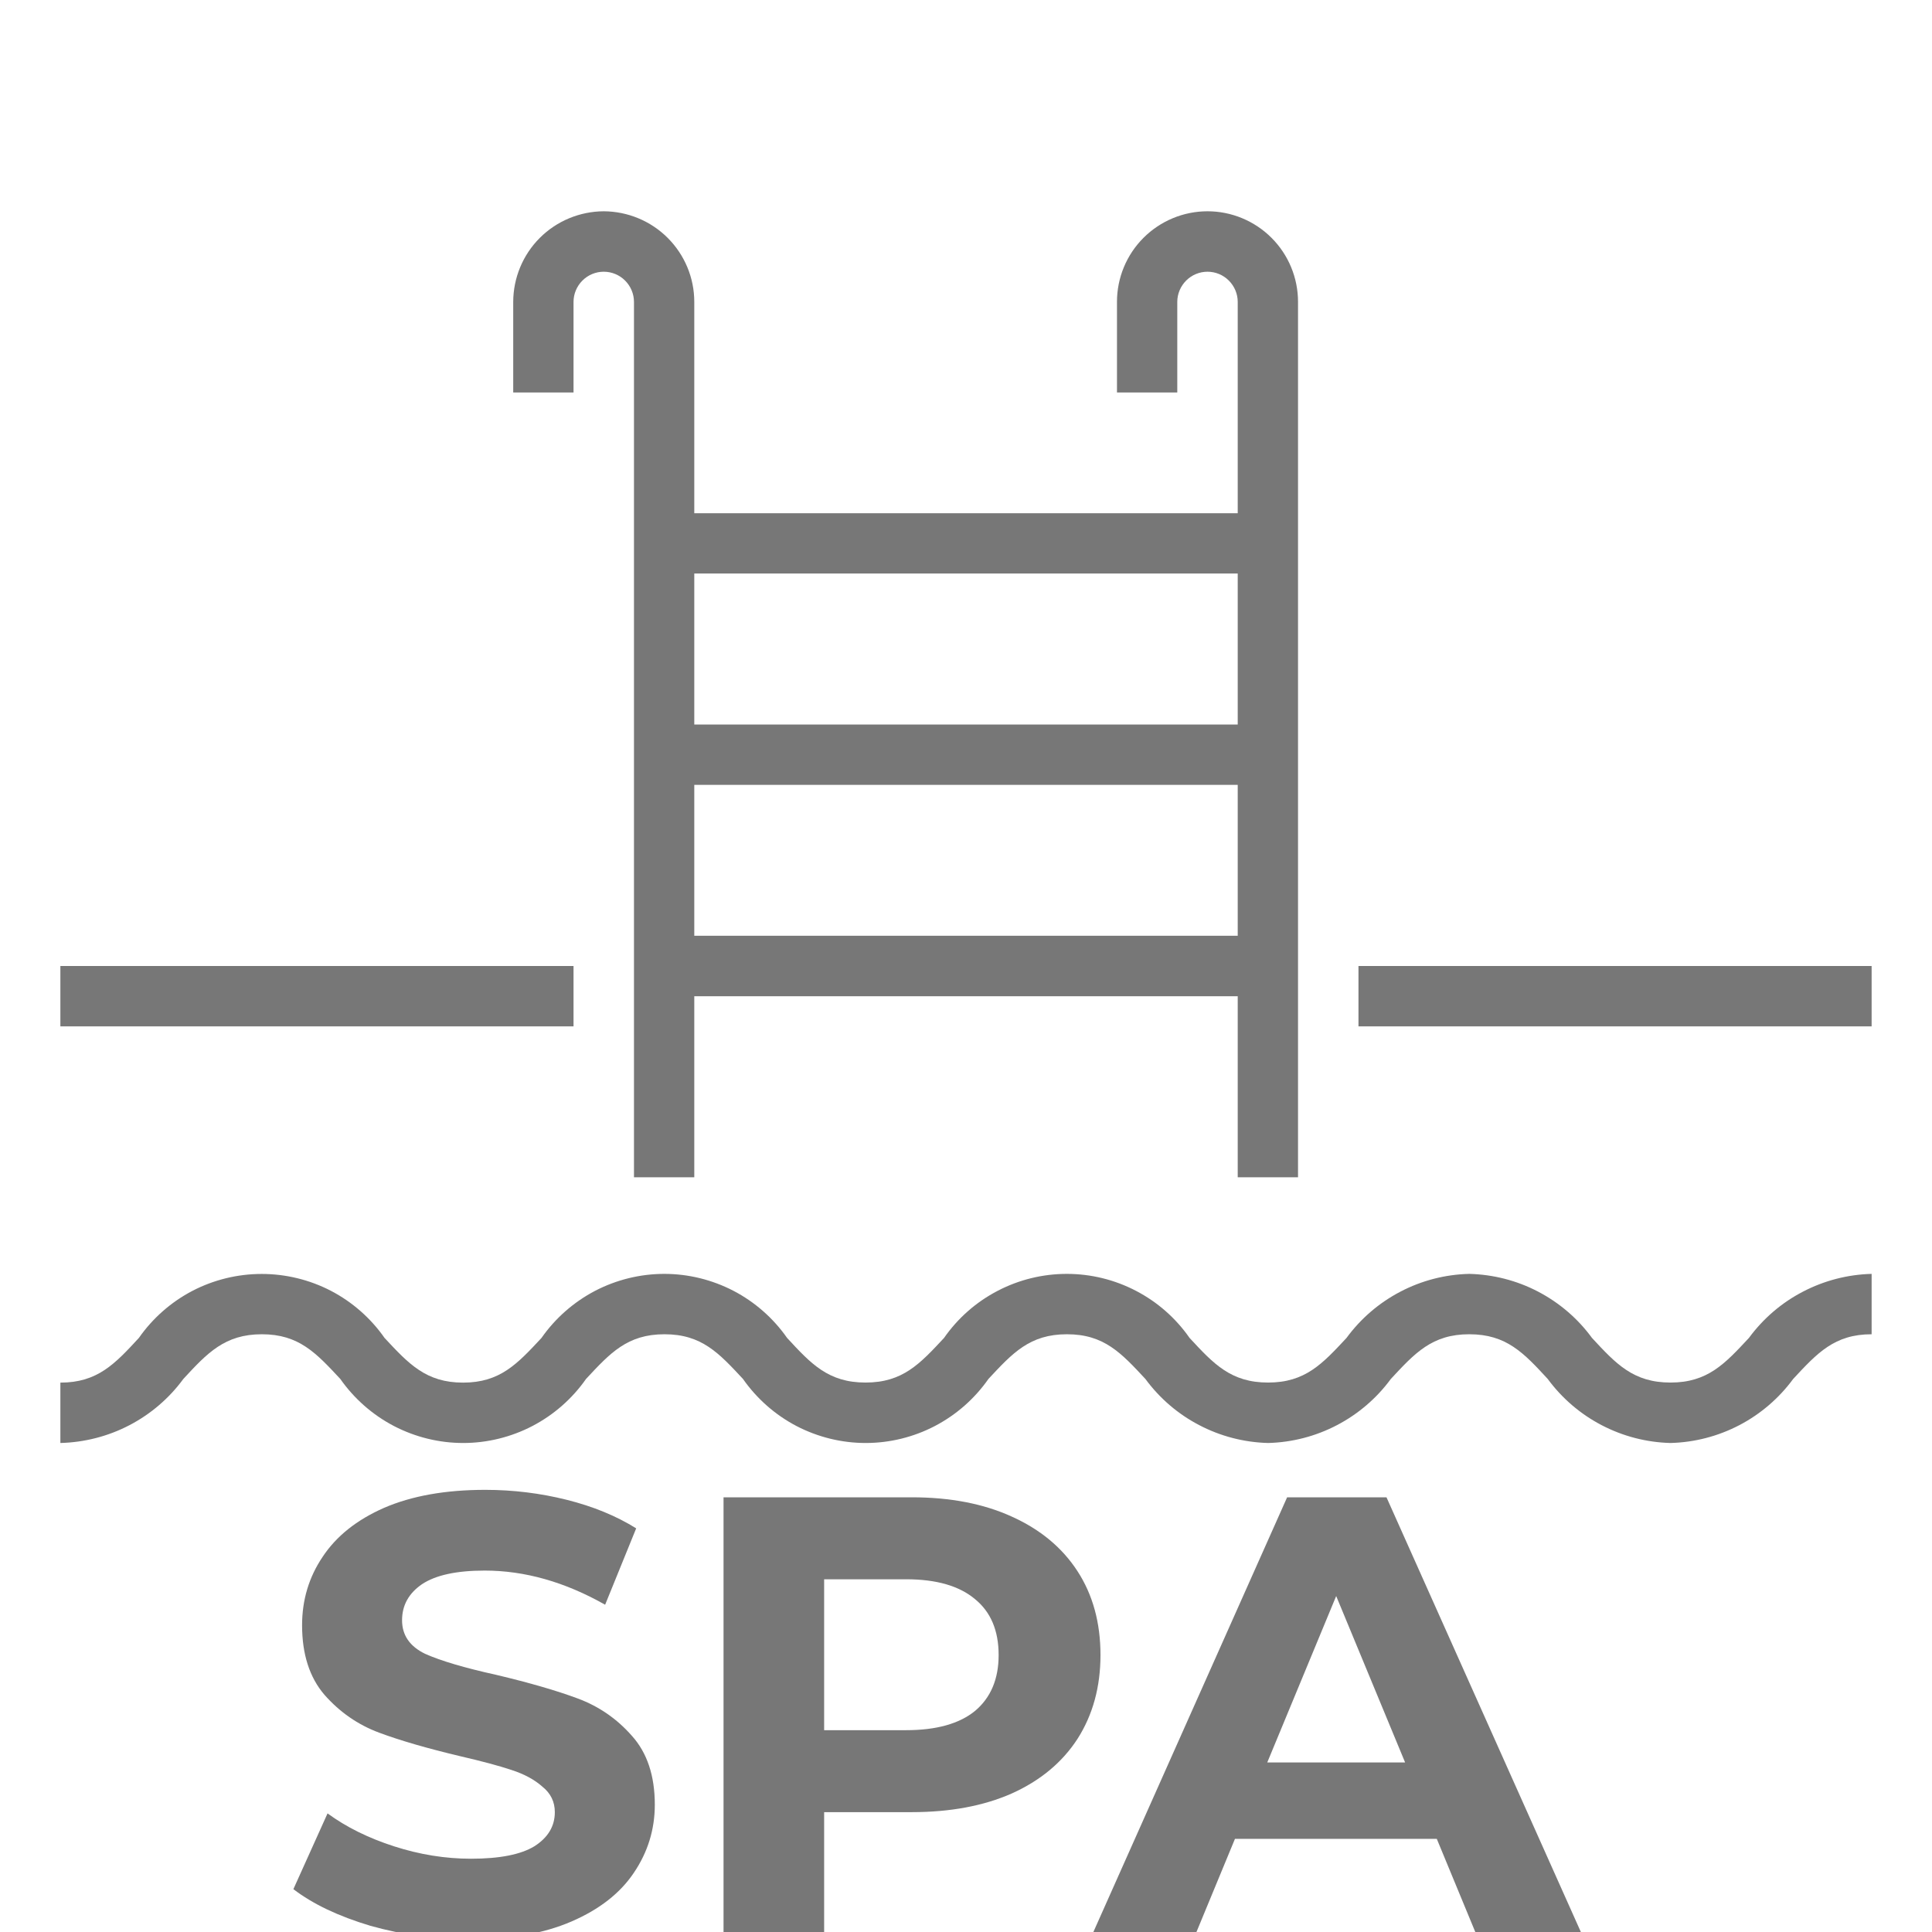 <svg width="28" height="28" viewBox="0 0 28 28" fill="none" xmlns="http://www.w3.org/2000/svg">
<g clip-path="url(#clip0)">
<path d="M8.75 3.062C9.098 3.064 9.431 3.202 9.677 3.448C9.923 3.694 10.062 4.027 10.062 4.375V7.438H17.938V4.375C17.938 4.259 17.891 4.148 17.809 4.066C17.727 3.984 17.616 3.938 17.5 3.938C17.384 3.938 17.273 3.984 17.191 4.066C17.109 4.148 17.062 4.259 17.062 4.375V5.688H16.188V4.375C16.188 4.027 16.326 3.693 16.572 3.447C16.818 3.201 17.152 3.062 17.5 3.062C17.848 3.062 18.182 3.201 18.428 3.447C18.674 3.693 18.812 4.027 18.812 4.375V17.062H17.938V14.438H10.062V17.062H9.188V4.375C9.188 4.259 9.141 4.148 9.059 4.066C8.977 3.984 8.866 3.938 8.75 3.938C8.634 3.938 8.523 3.984 8.441 4.066C8.359 4.148 8.312 4.259 8.312 4.375V5.688H7.438V4.375C7.439 4.027 7.577 3.694 7.823 3.448C8.069 3.202 8.402 3.064 8.75 3.062ZM10.062 13.562H17.938V11.375H10.062V13.562ZM10.062 10.5H17.938V8.312H10.062V10.5Z" fill="#777777"/>
<path d="M8.312 14H0.875V14.875H8.312V14Z" fill="#777777"/>
<path d="M27.125 14H19.688V14.875H27.125V14Z" fill="#777777"/>
<path d="M2.013 19.39C2.213 19.104 2.479 18.87 2.789 18.708C3.099 18.547 3.443 18.463 3.793 18.463C4.142 18.463 4.487 18.547 4.797 18.708C5.107 18.87 5.373 19.104 5.573 19.39C5.923 19.766 6.174 20.038 6.711 20.038C7.248 20.038 7.498 19.766 7.848 19.39C8.048 19.104 8.315 18.87 8.624 18.708C8.934 18.547 9.278 18.462 9.628 18.462C9.977 18.462 10.321 18.547 10.631 18.708C10.941 18.87 11.207 19.104 11.407 19.39C11.754 19.766 12.005 20.037 12.544 20.037C13.083 20.037 13.332 19.766 13.682 19.39C13.882 19.103 14.148 18.869 14.458 18.708C14.768 18.546 15.112 18.462 15.461 18.462C15.81 18.462 16.154 18.546 16.464 18.708C16.774 18.869 17.04 19.103 17.24 19.39C17.588 19.766 17.839 20.037 18.378 20.037C18.916 20.037 19.165 19.766 19.515 19.39C19.721 19.109 19.988 18.88 20.297 18.719C20.605 18.558 20.946 18.47 21.294 18.462C21.642 18.471 21.983 18.558 22.291 18.719C22.599 18.88 22.867 19.109 23.072 19.39C23.42 19.766 23.671 20.037 24.21 20.037C24.748 20.037 24.997 19.766 25.347 19.39C25.553 19.11 25.82 18.88 26.129 18.72C26.437 18.559 26.778 18.471 27.125 18.462V19.337C26.587 19.337 26.337 19.609 25.988 19.985C25.782 20.265 25.515 20.494 25.207 20.655C24.898 20.816 24.558 20.904 24.21 20.913C23.863 20.904 23.522 20.816 23.213 20.655C22.905 20.495 22.637 20.265 22.431 19.985C22.084 19.609 21.833 19.337 21.294 19.337C20.755 19.337 20.506 19.609 20.157 19.985C19.951 20.265 19.684 20.494 19.375 20.655C19.067 20.816 18.726 20.904 18.379 20.913C18.031 20.904 17.69 20.816 17.382 20.655C17.073 20.495 16.806 20.265 16.6 19.985C16.25 19.609 16.001 19.337 15.463 19.337C14.924 19.337 14.675 19.609 14.325 19.985C14.125 20.271 13.859 20.505 13.549 20.667C13.24 20.828 12.896 20.913 12.546 20.913C12.197 20.913 11.853 20.828 11.543 20.667C11.234 20.505 10.968 20.271 10.768 19.985C10.418 19.609 10.169 19.337 9.63 19.337C9.092 19.337 8.843 19.609 8.493 19.985C8.293 20.271 8.026 20.505 7.716 20.667C7.406 20.828 7.062 20.913 6.713 20.913C6.363 20.913 6.019 20.828 5.709 20.667C5.399 20.505 5.133 20.271 4.932 19.985C4.582 19.609 4.332 19.337 3.795 19.337C3.258 19.337 3.004 19.609 2.657 19.985C2.451 20.266 2.183 20.495 1.874 20.656C1.565 20.817 1.223 20.904 0.875 20.913V20.038C1.414 20.038 1.666 19.766 2.013 19.39Z" fill="#777777"/>
<path d="M6.817 28.108C6.319 28.108 5.836 28.042 5.368 27.91C4.906 27.772 4.534 27.595 4.252 27.379L4.747 26.281C5.017 26.479 5.338 26.638 5.71 26.758C6.082 26.878 6.454 26.938 6.826 26.938C7.24 26.938 7.546 26.878 7.744 26.758C7.942 26.632 8.041 26.467 8.041 26.263C8.041 26.113 7.981 25.99 7.861 25.894C7.747 25.792 7.597 25.711 7.411 25.651C7.231 25.591 6.985 25.525 6.673 25.453C6.193 25.339 5.8 25.225 5.494 25.111C5.188 24.997 4.924 24.814 4.702 24.562C4.486 24.31 4.378 23.974 4.378 23.554C4.378 23.188 4.477 22.858 4.675 22.564C4.873 22.264 5.17 22.027 5.566 21.853C5.968 21.679 6.457 21.592 7.033 21.592C7.435 21.592 7.828 21.64 8.212 21.736C8.596 21.832 8.932 21.97 9.22 22.15L8.77 23.257C8.188 22.927 7.606 22.762 7.024 22.762C6.616 22.762 6.313 22.828 6.115 22.96C5.923 23.092 5.827 23.266 5.827 23.482C5.827 23.698 5.938 23.86 6.16 23.968C6.388 24.07 6.733 24.172 7.195 24.274C7.675 24.388 8.068 24.502 8.374 24.616C8.68 24.73 8.941 24.91 9.157 25.156C9.379 25.402 9.49 25.735 9.49 26.155C9.49 26.515 9.388 26.845 9.184 27.145C8.986 27.439 8.686 27.673 8.284 27.847C7.882 28.021 7.393 28.108 6.817 28.108Z" fill="#777777"/>
<path d="M13.213 21.7C13.771 21.7 14.254 21.793 14.662 21.979C15.076 22.165 15.394 22.429 15.616 22.771C15.838 23.113 15.949 23.518 15.949 23.986C15.949 24.448 15.838 24.853 15.616 25.201C15.394 25.543 15.076 25.807 14.662 25.993C14.254 26.173 13.771 26.263 13.213 26.263H11.944V28H10.486V21.7H13.213ZM13.132 25.075C13.57 25.075 13.903 24.982 14.131 24.796C14.359 24.604 14.473 24.334 14.473 23.986C14.473 23.632 14.359 23.362 14.131 23.176C13.903 22.984 13.57 22.888 13.132 22.888H11.944V25.075H13.132Z" fill="#777777"/>
<path d="M20.823 26.65H17.898L17.34 28H15.846L18.654 21.7H20.094L22.911 28H21.381L20.823 26.65ZM20.364 25.543L19.365 23.131L18.366 25.543H20.364Z" fill="#777777"/>
</g>
<defs>
<clipPath id="clip0">
<rect width="28" height="28" transform="matrix(-1 0 0 1 28 0)" fill="white"/>
</clipPath>
</defs>
</svg>
